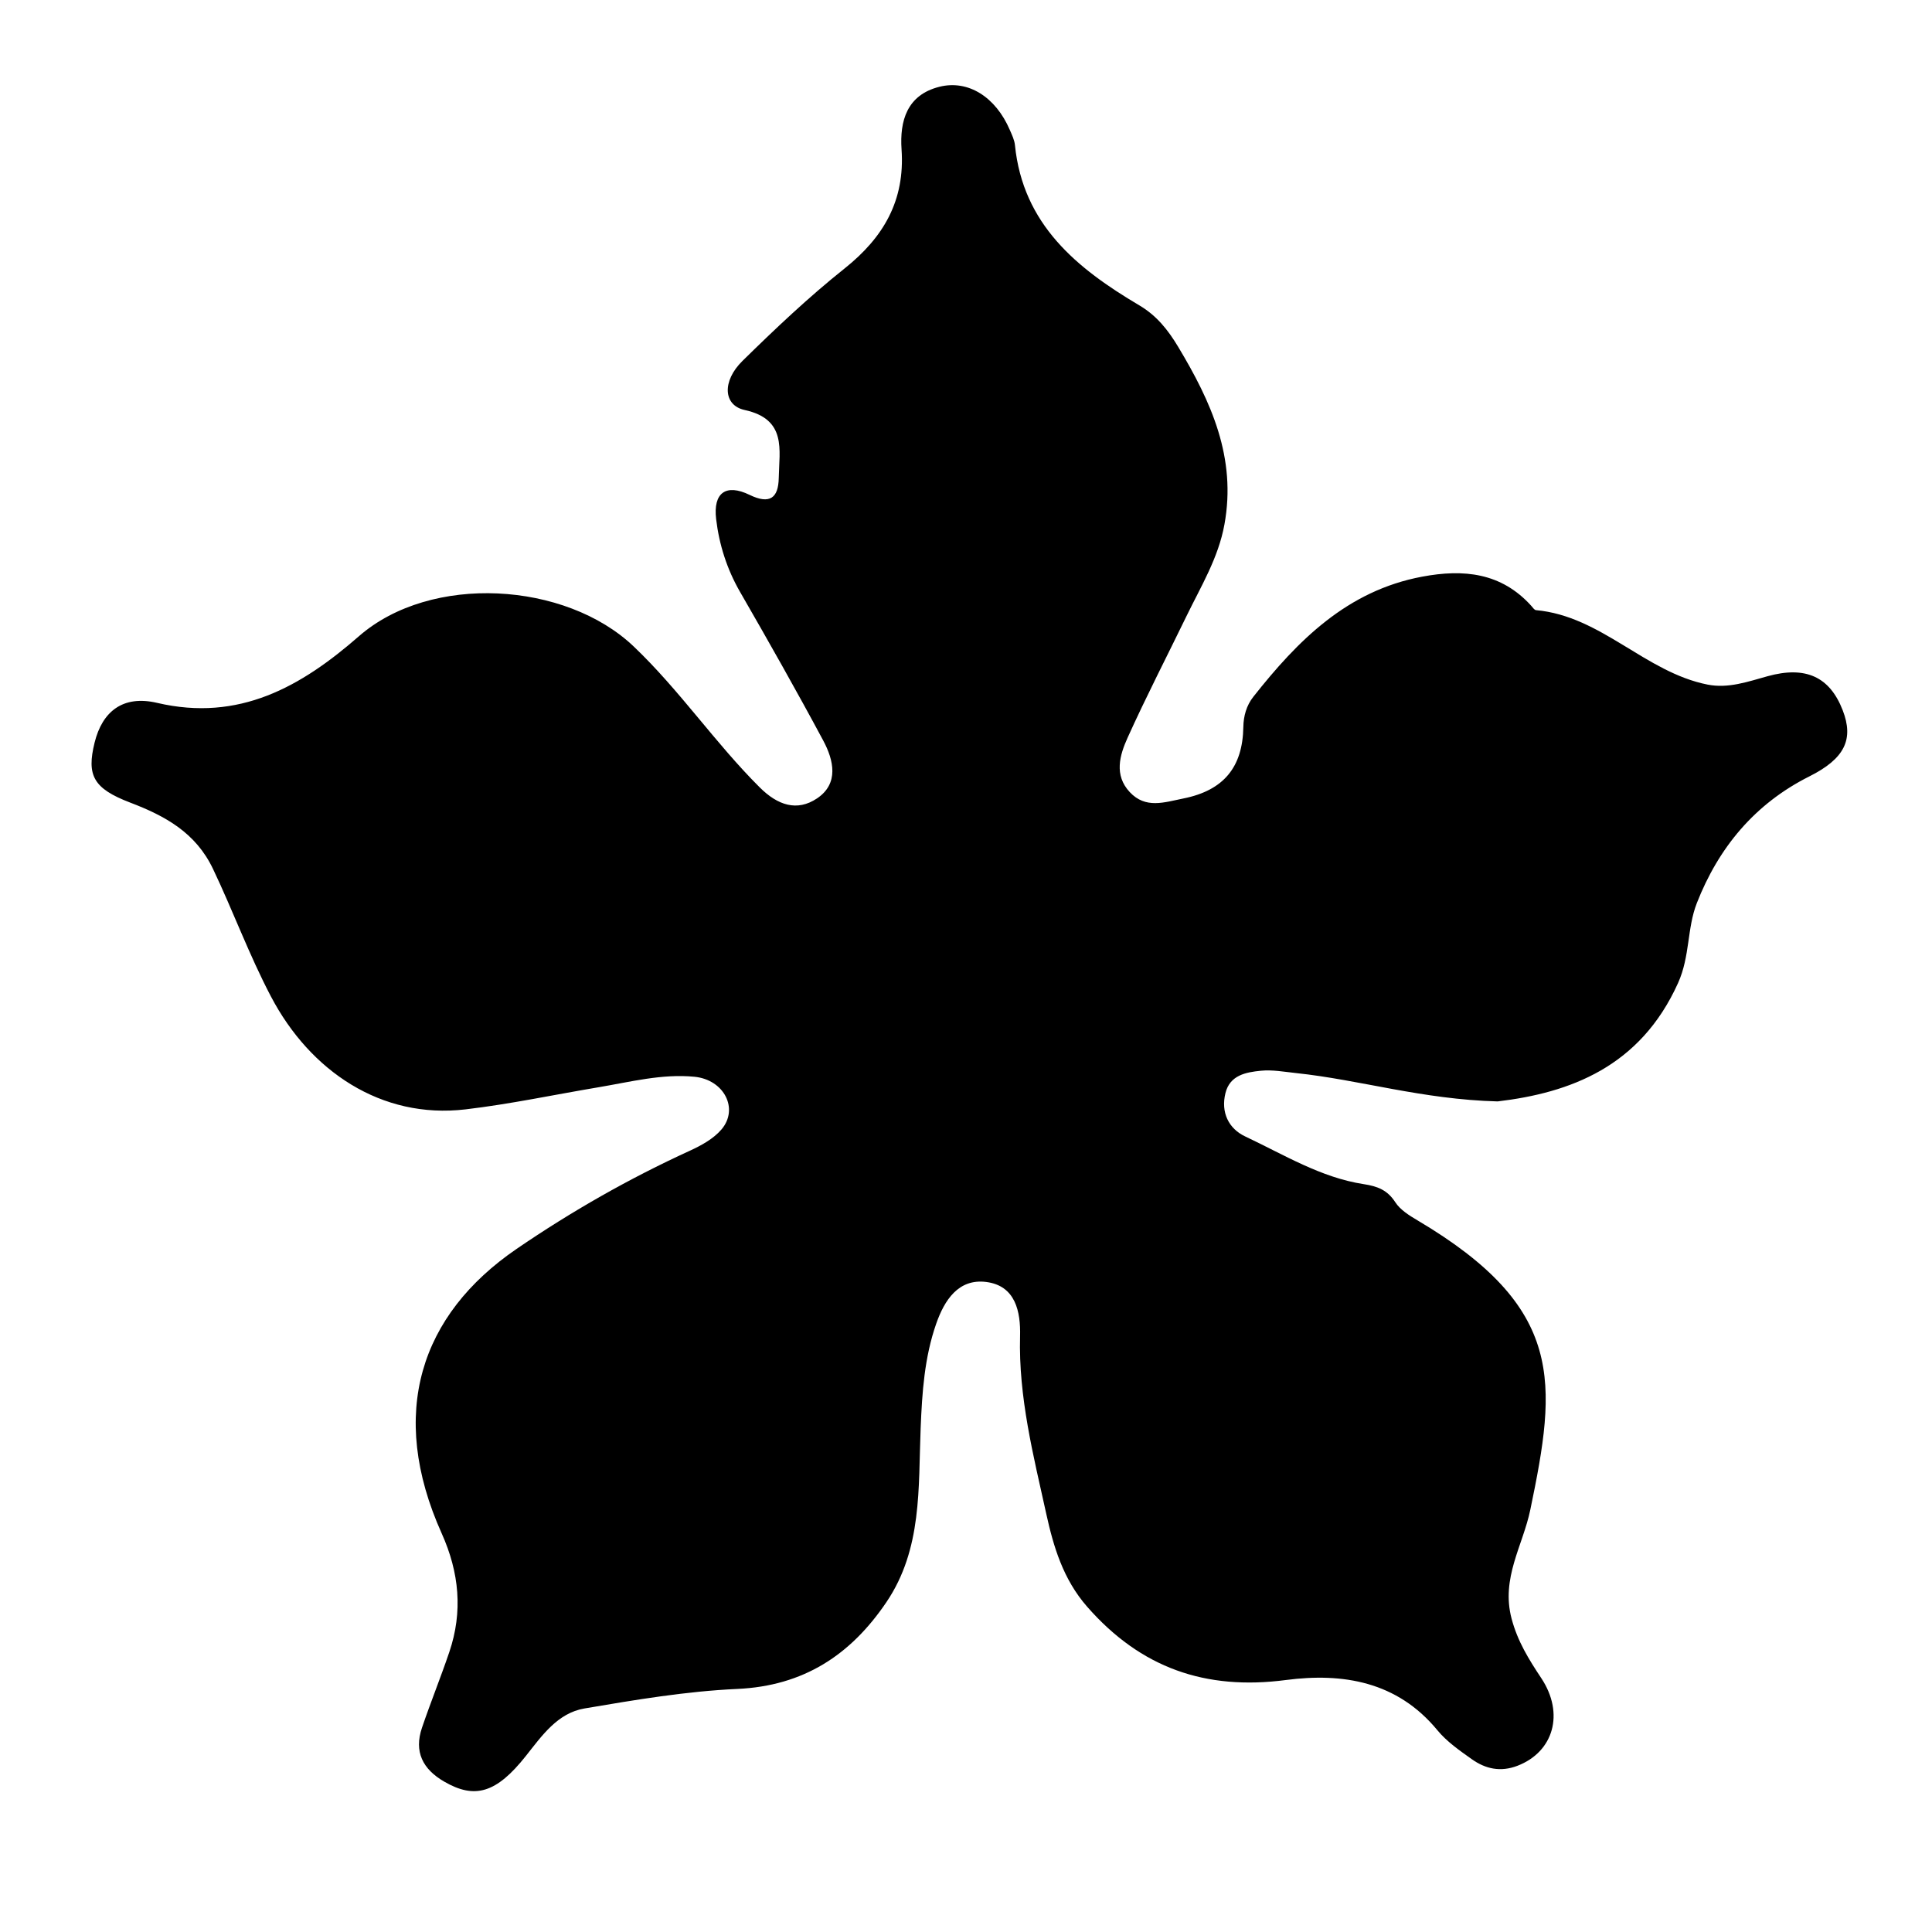 <?xml version="1.0" encoding="iso-8859-1"?>
<!-- Generator: Adobe Illustrator 16.0.0, SVG Export Plug-In . SVG Version: 6.00 Build 0)  -->
<!DOCTYPE svg PUBLIC "-//W3C//DTD SVG 1.1//EN" "http://www.w3.org/Graphics/SVG/1.1/DTD/svg11.dtd">
<svg version="1.1" id="Layer_1" xmlns="http://www.w3.org/2000/svg" xmlns:xlink="http://www.w3.org/1999/xlink" x="0px" y="0px"
	 width="300px" height="300px" viewBox="0 0 300 300" style="enable-background:new 0 0 300 300;" xml:space="preserve">
<g>
	<g>
		<path style="fill:none;" d="M151,301c-48.833,0-97.667-0.034-146.5,0.083c-2.982,0.008-3.584-0.601-3.582-3.583
			c0.099-97.667,0.099-195.333,0-293C0.916,1.519,1.518,0.915,4.5,0.918c97.667,0.1,195.333,0.1,293,0
			c2.981-0.003,3.585,0.6,3.582,3.582c-0.1,97.666-0.1,195.333,0,293c0.003,2.981-0.599,3.591-3.582,3.583
			C248.667,300.966,199.833,301,151,301z M232.555,171.027c11.202-1.33,22.139-5.339,28.019-18.395
			c1.866-4.144,1.38-8.479,2.906-12.385c3.372-8.624,8.993-15.434,17.479-19.69c5.533-2.775,6.908-5.783,5.185-10.253
			c-2.018-5.232-5.775-6.936-11.685-5.299c-3.044,0.844-6.1,1.933-9.3,1.298c-9.703-1.924-16.484-10.642-26.65-11.562
			c-0.26-0.023-0.503-0.416-0.725-0.662c-4.674-5.178-10.527-5.741-16.955-4.535c-11.645,2.185-19.298,9.896-26.217,18.662
			c-1.059,1.342-1.517,2.984-1.544,4.681c-0.1,6.218-3.032,9.831-9.269,11.091c-3.039,0.614-5.905,1.648-8.364-0.978
			c-2.475-2.642-1.562-5.74-0.339-8.449c2.876-6.368,6.09-12.583,9.141-18.872c2.242-4.622,4.937-9.006,5.893-14.225
			c1.902-10.386-2.064-19.083-7.184-27.604c-1.585-2.639-3.337-4.844-6.041-6.442c-9.689-5.729-18.062-12.549-19.302-24.88
			c-0.081-0.807-0.472-1.598-0.8-2.361c-2.188-5.093-6.452-7.82-10.936-6.691c-5.039,1.269-6.173,5.298-5.87,9.739
			c0.541,7.909-2.775,13.631-8.84,18.466c-5.57,4.439-10.778,9.367-15.865,14.365c-3.196,3.141-2.987,6.892,0.334,7.616
			c6.577,1.435,5.377,6.18,5.302,10.541c-0.055,3.141-1.407,4.155-4.528,2.641c-3.658-1.773-5.685-0.353-5.195,3.764
			c0.47,3.959,1.675,7.765,3.714,11.304c4.401,7.637,8.75,15.31,12.913,23.077c1.634,3.049,2.473,6.688-0.963,8.988
			c-3.107,2.079-6.105,1.067-8.889-1.704c-6.95-6.919-12.417-15.074-19.583-21.896C87.822,90.312,66.91,89.029,55.729,98.797
			c-8.945,7.813-18.594,13.329-31.335,10.343c-5.324-1.248-8.519,1.365-9.702,6.168c-1.256,5.103-0.206,7.129,5.531,9.319
			c5.438,2.077,10.169,4.662,12.855,10.297c3.122,6.55,5.597,13.343,9.009,19.833c6.073,11.553,17.115,19.046,30.197,17.506
			c6.933-0.816,13.79-2.281,20.683-3.439c4.921-0.826,9.826-2.113,14.853-1.628c4.629,0.446,6.949,4.99,4.205,8.192
			c-1.245,1.452-3.143,2.489-4.93,3.308c-9.403,4.304-18.343,9.396-26.875,15.232c-14.952,10.229-20.011,25.523-11.633,44.174
			c2.727,6.071,3.313,12.151,1.181,18.438c-1.335,3.938-2.9,7.799-4.238,11.735c-1.268,3.732,0.105,6.438,3.454,8.376
			c4.721,2.732,8.07,1.831,12.684-3.998c2.518-3.181,4.932-6.658,9.094-7.365c7.858-1.334,15.782-2.671,23.723-3.031
			c10.297-0.468,17.595-5.262,23.153-13.467c5.592-8.255,4.95-17.773,5.322-27.028c0.223-5.528,0.586-10.991,2.419-16.228
			c1.271-3.632,3.438-7.014,7.751-6.472c4.562,0.572,5.37,4.608,5.268,8.422c-0.255,9.447,2.07,18.521,4.068,27.584
			c1.118,5.069,2.604,10.147,6.354,14.428c8.328,9.505,18.374,13.007,30.835,11.379c8.858-1.158,17.3,0.213,23.552,7.802
			c1.456,1.769,3.445,3.146,5.34,4.493c2.128,1.512,4.471,2.024,7.09,1.018c5.604-2.156,7.336-8.113,3.696-13.603
			c-1.93-2.91-3.676-5.699-4.614-9.249c-1.665-6.293,1.748-11.31,2.91-16.906c4.104-19.762,5.481-31.319-17.549-44.953
			c-1.264-0.748-2.653-1.616-3.417-2.796c-1.229-1.896-2.754-2.479-4.903-2.808c-6.671-1.021-12.408-4.587-18.391-7.4
			c-2.6-1.223-3.817-3.757-3.079-6.736c0.694-2.804,3.199-3.244,5.506-3.474c1.788-0.178,3.637,0.171,5.45,0.362
			C211.177,167.67,220.818,170.72,232.555,171.027z"/>
		<path style="fill-rule:evenodd;clip-rule:evenodd;" d="M232.555,171.027c-11.736-0.308-21.378-3.357-31.312-4.402
			c-1.813-0.191-3.662-0.54-5.45-0.362c-2.307,0.229-4.812,0.67-5.506,3.474c-0.738,2.979,0.479,5.514,3.079,6.736
			c5.982,2.813,11.72,6.379,18.391,7.4c2.149,0.328,3.675,0.912,4.903,2.808c0.764,1.18,2.153,2.048,3.417,2.796
			c23.03,13.634,21.653,25.191,17.549,44.953c-1.162,5.597-4.575,10.613-2.91,16.906c0.938,3.55,2.685,6.339,4.614,9.249
			c3.64,5.489,1.908,11.446-3.696,13.603c-2.619,1.007-4.962,0.494-7.09-1.018c-1.895-1.347-3.884-2.725-5.34-4.493
			c-6.252-7.589-14.693-8.96-23.552-7.802c-12.461,1.628-22.507-1.874-30.835-11.379c-3.75-4.28-5.236-9.358-6.354-14.428
			c-1.998-9.062-4.323-18.137-4.068-27.584c0.103-3.813-0.706-7.85-5.268-8.422c-4.313-0.542-6.479,2.84-7.751,6.472
			c-1.833,5.236-2.196,10.699-2.419,16.228c-0.373,9.255,0.27,18.773-5.322,27.028c-5.558,8.205-12.855,12.999-23.153,13.467
			c-7.941,0.36-15.865,1.697-23.723,3.031c-4.162,0.707-6.577,4.185-9.094,7.365c-4.614,5.829-7.963,6.73-12.684,3.998
			c-3.349-1.938-4.722-4.644-3.454-8.376c1.338-3.937,2.903-7.797,4.238-11.735c2.132-6.287,1.546-12.367-1.181-18.438
			c-8.378-18.65-3.318-33.945,11.633-44.174c8.533-5.837,17.472-10.929,26.875-15.232c1.788-0.818,3.685-1.855,4.93-3.308
			c2.745-3.202,0.425-7.746-4.205-8.192c-5.027-0.485-9.931,0.802-14.853,1.628c-6.893,1.158-13.75,2.623-20.683,3.439
			c-13.083,1.54-24.125-5.953-30.197-17.506c-3.412-6.49-5.887-13.283-9.009-19.833c-2.686-5.635-7.417-8.22-12.855-10.297
			c-5.736-2.19-6.787-4.217-5.531-9.319c1.183-4.803,4.378-7.416,9.702-6.168c12.741,2.986,22.39-2.529,31.335-10.343
			c11.181-9.768,32.093-8.485,42.667,1.579c7.166,6.821,12.633,14.977,19.583,21.896c2.784,2.771,5.782,3.783,8.889,1.704
			c3.437-2.3,2.597-5.939,0.963-8.988c-4.164-7.768-8.512-15.44-12.913-23.077c-2.04-3.539-3.244-7.345-3.714-11.304
			c-0.489-4.116,1.538-5.537,5.195-3.764c3.122,1.515,4.474,0.5,4.528-2.641c0.075-4.361,1.275-9.106-5.302-10.541
			c-3.321-0.725-3.53-4.476-0.334-7.616c5.087-4.998,10.295-9.926,15.865-14.365c6.065-4.835,9.381-10.557,8.84-18.466
			c-0.304-4.441,0.831-8.471,5.87-9.739c4.484-1.129,8.748,1.599,10.936,6.691c0.328,0.764,0.719,1.555,0.8,2.361
			c1.24,12.331,9.612,19.151,19.302,24.88c2.704,1.599,4.456,3.804,6.041,6.442c5.119,8.521,9.086,17.219,7.184,27.604
			c-0.956,5.219-3.65,9.603-5.893,14.225c-3.051,6.289-6.265,12.504-9.141,18.872c-1.224,2.709-2.136,5.808,0.339,8.449
			c2.459,2.626,5.325,1.592,8.364,0.978c6.236-1.26,9.169-4.873,9.269-11.091c0.027-1.696,0.485-3.339,1.544-4.681
			c6.919-8.766,14.572-16.478,26.217-18.662c6.428-1.206,12.281-0.643,16.955,4.535c0.222,0.246,0.465,0.639,0.725,0.662
			c10.166,0.921,16.947,9.639,26.65,11.562c3.2,0.635,6.256-0.454,9.3-1.298c5.909-1.637,9.667,0.066,11.685,5.299
			c1.724,4.47,0.349,7.478-5.185,10.253c-8.485,4.257-14.106,11.066-17.479,19.69c-1.526,3.905-1.04,8.241-2.906,12.385
			C254.693,165.688,243.757,169.697,232.555,171.027z"/>
	</g>
</g>
</svg>
